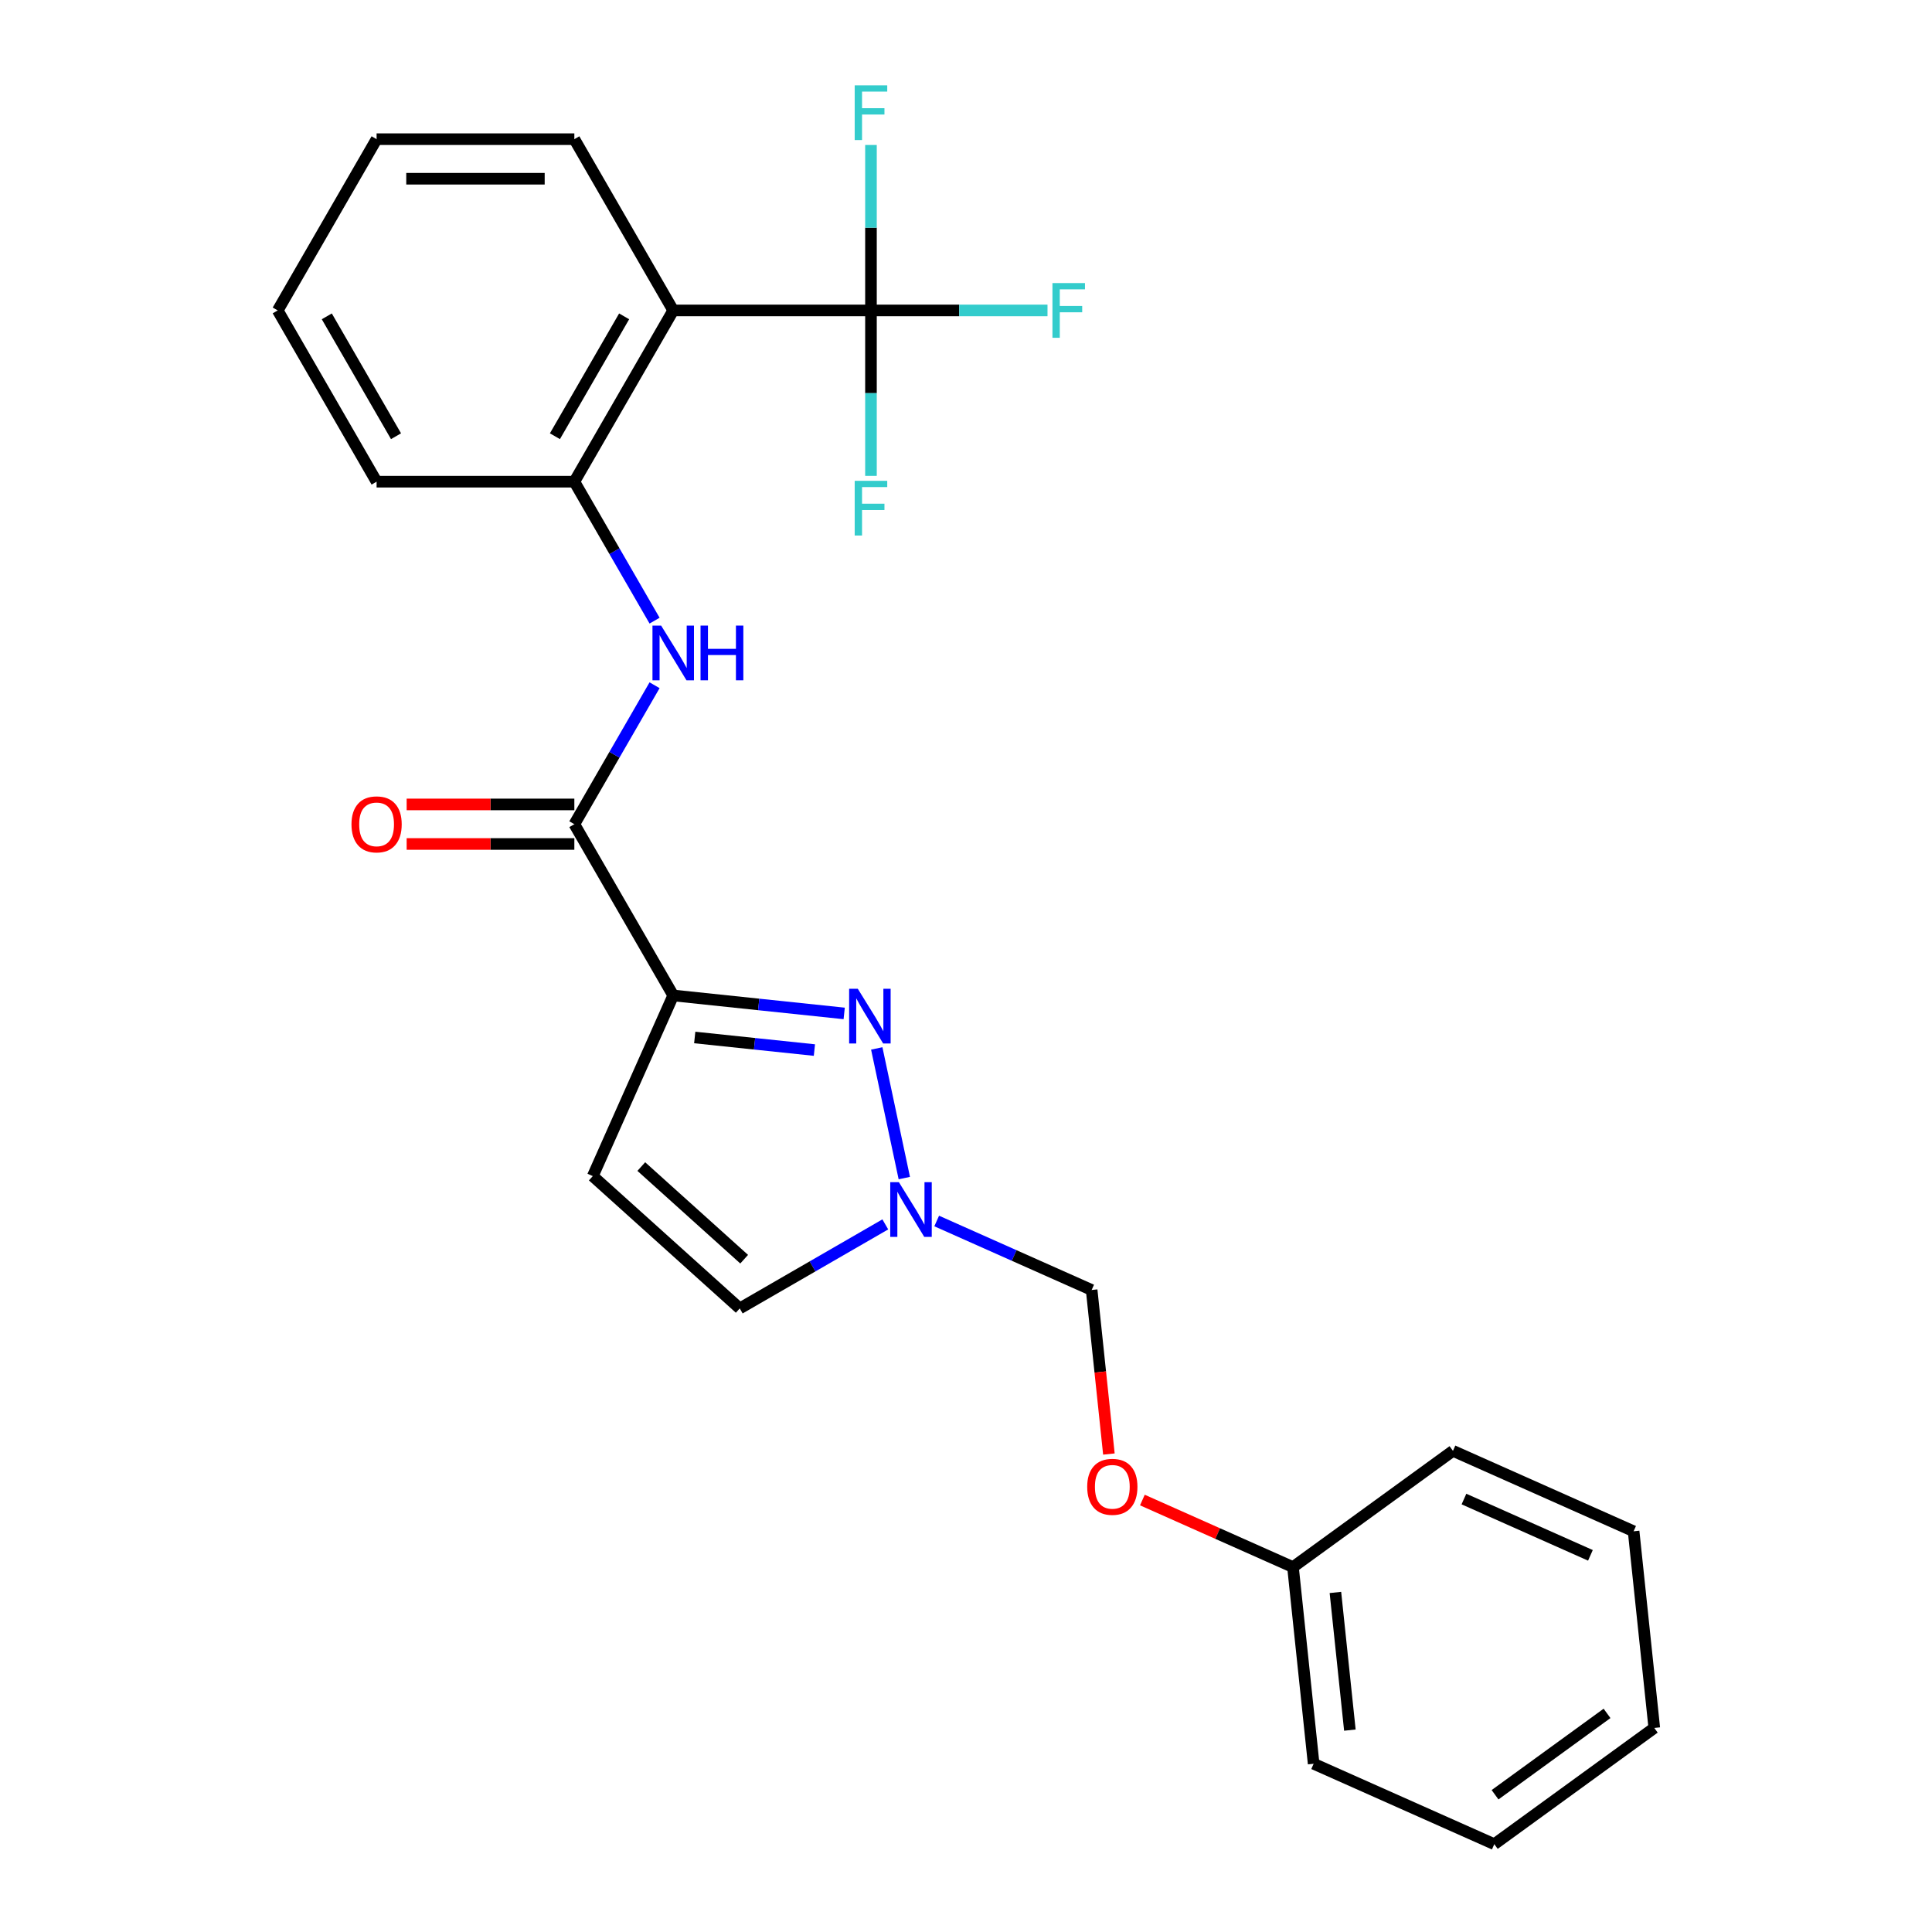 <?xml version='1.0' encoding='iso-8859-1'?>
<svg version='1.1' baseProfile='full'
              xmlns='http://www.w3.org/2000/svg'
                      xmlns:rdkit='http://www.rdkit.org/xml'
                      xmlns:xlink='http://www.w3.org/1999/xlink'
                  xml:space='preserve'
width='1000px' height='1000px' viewBox='0 0 1000 1000'>
<!-- END OF HEADER -->
<rect style='opacity:1.0;fill:#FFFFFF;stroke:none' width='1000' height='1000' x='0' y='0'> </rect>
<path class='bond-0' d='M 348.457,515.246 L 392.704,519.897' style='fill:none;fill-rule:evenodd;stroke:#000000;stroke-width:6px;stroke-linecap:butt;stroke-linejoin:miter;stroke-opacity:1' />
<path class='bond-0' d='M 392.704,519.897 L 436.952,524.548' style='fill:none;fill-rule:evenodd;stroke:#0000FF;stroke-width:6px;stroke-linecap:butt;stroke-linejoin:miter;stroke-opacity:1' />
<path class='bond-0' d='M 359.591,537 L 390.564,540.256' style='fill:none;fill-rule:evenodd;stroke:#000000;stroke-width:6px;stroke-linecap:butt;stroke-linejoin:miter;stroke-opacity:1' />
<path class='bond-0' d='M 390.564,540.256 L 421.538,543.511' style='fill:none;fill-rule:evenodd;stroke:#0000FF;stroke-width:6px;stroke-linecap:butt;stroke-linejoin:miter;stroke-opacity:1' />
<path class='bond-2' d='M 348.457,515.246 L 297.279,426.605' style='fill:none;fill-rule:evenodd;stroke:#000000;stroke-width:6px;stroke-linecap:butt;stroke-linejoin:miter;stroke-opacity:1' />
<path class='bond-5' d='M 348.457,515.246 L 306.825,608.752' style='fill:none;fill-rule:evenodd;stroke:#000000;stroke-width:6px;stroke-linecap:butt;stroke-linejoin:miter;stroke-opacity:1' />
<path class='bond-4' d='M 453.804,542.664 L 468.068,609.772' style='fill:none;fill-rule:evenodd;stroke:#0000FF;stroke-width:6px;stroke-linecap:butt;stroke-linejoin:miter;stroke-opacity:1' />
<path class='bond-1' d='M 450.811,160.679 L 348.457,160.679' style='fill:none;fill-rule:evenodd;stroke:#000000;stroke-width:6px;stroke-linecap:butt;stroke-linejoin:miter;stroke-opacity:1' />
<path class='bond-11' d='M 450.811,160.679 L 496.499,160.679' style='fill:none;fill-rule:evenodd;stroke:#000000;stroke-width:6px;stroke-linecap:butt;stroke-linejoin:miter;stroke-opacity:1' />
<path class='bond-11' d='M 496.499,160.679 L 542.187,160.679' style='fill:none;fill-rule:evenodd;stroke:#33CCCC;stroke-width:6px;stroke-linecap:butt;stroke-linejoin:miter;stroke-opacity:1' />
<path class='bond-12' d='M 450.811,160.679 L 450.811,203.497' style='fill:none;fill-rule:evenodd;stroke:#000000;stroke-width:6px;stroke-linecap:butt;stroke-linejoin:miter;stroke-opacity:1' />
<path class='bond-12' d='M 450.811,203.497 L 450.811,246.315' style='fill:none;fill-rule:evenodd;stroke:#33CCCC;stroke-width:6px;stroke-linecap:butt;stroke-linejoin:miter;stroke-opacity:1' />
<path class='bond-13' d='M 450.811,160.679 L 450.811,117.861' style='fill:none;fill-rule:evenodd;stroke:#000000;stroke-width:6px;stroke-linecap:butt;stroke-linejoin:miter;stroke-opacity:1' />
<path class='bond-13' d='M 450.811,117.861 L 450.811,75.044' style='fill:none;fill-rule:evenodd;stroke:#33CCCC;stroke-width:6px;stroke-linecap:butt;stroke-linejoin:miter;stroke-opacity:1' />
<path class='bond-6' d='M 297.279,426.605 L 318.042,390.643' style='fill:none;fill-rule:evenodd;stroke:#000000;stroke-width:6px;stroke-linecap:butt;stroke-linejoin:miter;stroke-opacity:1' />
<path class='bond-6' d='M 318.042,390.643 L 338.804,354.682' style='fill:none;fill-rule:evenodd;stroke:#0000FF;stroke-width:6px;stroke-linecap:butt;stroke-linejoin:miter;stroke-opacity:1' />
<path class='bond-10' d='M 297.279,416.369 L 253.881,416.369' style='fill:none;fill-rule:evenodd;stroke:#000000;stroke-width:6px;stroke-linecap:butt;stroke-linejoin:miter;stroke-opacity:1' />
<path class='bond-10' d='M 253.881,416.369 L 210.483,416.369' style='fill:none;fill-rule:evenodd;stroke:#FF0000;stroke-width:6px;stroke-linecap:butt;stroke-linejoin:miter;stroke-opacity:1' />
<path class='bond-10' d='M 297.279,436.84 L 253.881,436.84' style='fill:none;fill-rule:evenodd;stroke:#000000;stroke-width:6px;stroke-linecap:butt;stroke-linejoin:miter;stroke-opacity:1' />
<path class='bond-10' d='M 253.881,436.84 L 210.483,436.84' style='fill:none;fill-rule:evenodd;stroke:#FF0000;stroke-width:6px;stroke-linecap:butt;stroke-linejoin:miter;stroke-opacity:1' />
<path class='bond-3' d='M 348.457,160.679 L 297.279,249.321' style='fill:none;fill-rule:evenodd;stroke:#000000;stroke-width:6px;stroke-linecap:butt;stroke-linejoin:miter;stroke-opacity:1' />
<path class='bond-3' d='M 323.052,163.74 L 287.227,225.789' style='fill:none;fill-rule:evenodd;stroke:#000000;stroke-width:6px;stroke-linecap:butt;stroke-linejoin:miter;stroke-opacity:1' />
<path class='bond-16' d='M 348.457,160.679 L 297.279,72.038' style='fill:none;fill-rule:evenodd;stroke:#000000;stroke-width:6px;stroke-linecap:butt;stroke-linejoin:miter;stroke-opacity:1' />
<path class='bond-9' d='M 484.83,631.984 L 524.933,649.84' style='fill:none;fill-rule:evenodd;stroke:#0000FF;stroke-width:6px;stroke-linecap:butt;stroke-linejoin:miter;stroke-opacity:1' />
<path class='bond-9' d='M 524.933,649.84 L 565.037,667.695' style='fill:none;fill-rule:evenodd;stroke:#000000;stroke-width:6px;stroke-linecap:butt;stroke-linejoin:miter;stroke-opacity:1' />
<path class='bond-25' d='M 458.232,633.741 L 420.561,655.491' style='fill:none;fill-rule:evenodd;stroke:#0000FF;stroke-width:6px;stroke-linecap:butt;stroke-linejoin:miter;stroke-opacity:1' />
<path class='bond-25' d='M 420.561,655.491 L 382.889,677.241' style='fill:none;fill-rule:evenodd;stroke:#000000;stroke-width:6px;stroke-linecap:butt;stroke-linejoin:miter;stroke-opacity:1' />
<path class='bond-8' d='M 306.825,608.752 L 382.889,677.241' style='fill:none;fill-rule:evenodd;stroke:#000000;stroke-width:6px;stroke-linecap:butt;stroke-linejoin:miter;stroke-opacity:1' />
<path class='bond-8' d='M 331.933,603.812 L 385.178,651.755' style='fill:none;fill-rule:evenodd;stroke:#000000;stroke-width:6px;stroke-linecap:butt;stroke-linejoin:miter;stroke-opacity:1' />
<path class='bond-7' d='M 338.804,321.244 L 318.042,285.283' style='fill:none;fill-rule:evenodd;stroke:#0000FF;stroke-width:6px;stroke-linecap:butt;stroke-linejoin:miter;stroke-opacity:1' />
<path class='bond-7' d='M 318.042,285.283 L 297.279,249.321' style='fill:none;fill-rule:evenodd;stroke:#000000;stroke-width:6px;stroke-linecap:butt;stroke-linejoin:miter;stroke-opacity:1' />
<path class='bond-17' d='M 297.279,249.321 L 194.925,249.321' style='fill:none;fill-rule:evenodd;stroke:#000000;stroke-width:6px;stroke-linecap:butt;stroke-linejoin:miter;stroke-opacity:1' />
<path class='bond-14' d='M 565.037,667.695 L 569.499,710.152' style='fill:none;fill-rule:evenodd;stroke:#000000;stroke-width:6px;stroke-linecap:butt;stroke-linejoin:miter;stroke-opacity:1' />
<path class='bond-14' d='M 569.499,710.152 L 573.962,752.61' style='fill:none;fill-rule:evenodd;stroke:#FF0000;stroke-width:6px;stroke-linecap:butt;stroke-linejoin:miter;stroke-opacity:1' />
<path class='bond-15' d='M 591.295,776.416 L 630.268,793.768' style='fill:none;fill-rule:evenodd;stroke:#FF0000;stroke-width:6px;stroke-linecap:butt;stroke-linejoin:miter;stroke-opacity:1' />
<path class='bond-15' d='M 630.268,793.768 L 669.242,811.12' style='fill:none;fill-rule:evenodd;stroke:#000000;stroke-width:6px;stroke-linecap:butt;stroke-linejoin:miter;stroke-opacity:1' />
<path class='bond-18' d='M 669.242,811.12 L 679.94,912.914' style='fill:none;fill-rule:evenodd;stroke:#000000;stroke-width:6px;stroke-linecap:butt;stroke-linejoin:miter;stroke-opacity:1' />
<path class='bond-18' d='M 691.205,824.249 L 698.694,895.505' style='fill:none;fill-rule:evenodd;stroke:#000000;stroke-width:6px;stroke-linecap:butt;stroke-linejoin:miter;stroke-opacity:1' />
<path class='bond-19' d='M 669.242,811.12 L 752.048,750.958' style='fill:none;fill-rule:evenodd;stroke:#000000;stroke-width:6px;stroke-linecap:butt;stroke-linejoin:miter;stroke-opacity:1' />
<path class='bond-26' d='M 297.279,72.038 L 194.925,72.038' style='fill:none;fill-rule:evenodd;stroke:#000000;stroke-width:6px;stroke-linecap:butt;stroke-linejoin:miter;stroke-opacity:1' />
<path class='bond-26' d='M 281.926,92.509 L 210.278,92.509' style='fill:none;fill-rule:evenodd;stroke:#000000;stroke-width:6px;stroke-linecap:butt;stroke-linejoin:miter;stroke-opacity:1' />
<path class='bond-21' d='M 194.925,249.321 L 143.747,160.679' style='fill:none;fill-rule:evenodd;stroke:#000000;stroke-width:6px;stroke-linecap:butt;stroke-linejoin:miter;stroke-opacity:1' />
<path class='bond-21' d='M 204.976,225.789 L 169.152,163.74' style='fill:none;fill-rule:evenodd;stroke:#000000;stroke-width:6px;stroke-linecap:butt;stroke-linejoin:miter;stroke-opacity:1' />
<path class='bond-22' d='M 679.94,912.914 L 773.446,954.545' style='fill:none;fill-rule:evenodd;stroke:#000000;stroke-width:6px;stroke-linecap:butt;stroke-linejoin:miter;stroke-opacity:1' />
<path class='bond-23' d='M 752.048,750.958 L 845.554,792.589' style='fill:none;fill-rule:evenodd;stroke:#000000;stroke-width:6px;stroke-linecap:butt;stroke-linejoin:miter;stroke-opacity:1' />
<path class='bond-23' d='M 757.748,775.903 L 823.202,805.045' style='fill:none;fill-rule:evenodd;stroke:#000000;stroke-width:6px;stroke-linecap:butt;stroke-linejoin:miter;stroke-opacity:1' />
<path class='bond-20' d='M 194.925,72.038 L 143.747,160.679' style='fill:none;fill-rule:evenodd;stroke:#000000;stroke-width:6px;stroke-linecap:butt;stroke-linejoin:miter;stroke-opacity:1' />
<path class='bond-27' d='M 773.446,954.545 L 856.253,894.383' style='fill:none;fill-rule:evenodd;stroke:#000000;stroke-width:6px;stroke-linecap:butt;stroke-linejoin:miter;stroke-opacity:1' />
<path class='bond-27' d='M 773.835,928.96 L 831.799,886.846' style='fill:none;fill-rule:evenodd;stroke:#000000;stroke-width:6px;stroke-linecap:butt;stroke-linejoin:miter;stroke-opacity:1' />
<path class='bond-24' d='M 845.554,792.589 L 856.253,894.383' style='fill:none;fill-rule:evenodd;stroke:#000000;stroke-width:6px;stroke-linecap:butt;stroke-linejoin:miter;stroke-opacity:1' />
<path  class='atom-1' d='M 443.991 511.785
L 453.271 526.785
Q 454.191 528.265, 455.671 530.945
Q 457.151 533.625, 457.231 533.785
L 457.231 511.785
L 460.991 511.785
L 460.991 540.105
L 457.111 540.105
L 447.151 523.705
Q 445.991 521.785, 444.751 519.585
Q 443.551 517.385, 443.191 516.705
L 443.191 540.105
L 439.511 540.105
L 439.511 511.785
L 443.991 511.785
' fill='#0000FF'/>
<path  class='atom-5' d='M 465.271 611.903
L 474.551 626.903
Q 475.471 628.383, 476.951 631.063
Q 478.431 633.743, 478.511 633.903
L 478.511 611.903
L 482.271 611.903
L 482.271 640.223
L 478.391 640.223
L 468.431 623.823
Q 467.271 621.903, 466.031 619.703
Q 464.831 617.503, 464.471 616.823
L 464.471 640.223
L 460.791 640.223
L 460.791 611.903
L 465.271 611.903
' fill='#0000FF'/>
<path  class='atom-7' d='M 342.197 323.803
L 351.477 338.803
Q 352.397 340.283, 353.877 342.963
Q 355.357 345.643, 355.437 345.803
L 355.437 323.803
L 359.197 323.803
L 359.197 352.123
L 355.317 352.123
L 345.357 335.723
Q 344.197 333.803, 342.957 331.603
Q 341.757 329.403, 341.397 328.723
L 341.397 352.123
L 337.717 352.123
L 337.717 323.803
L 342.197 323.803
' fill='#0000FF'/>
<path  class='atom-7' d='M 362.597 323.803
L 366.437 323.803
L 366.437 335.843
L 380.917 335.843
L 380.917 323.803
L 384.757 323.803
L 384.757 352.123
L 380.917 352.123
L 380.917 339.043
L 366.437 339.043
L 366.437 352.123
L 362.597 352.123
L 362.597 323.803
' fill='#0000FF'/>
<path  class='atom-11' d='M 181.925 426.685
Q 181.925 419.885, 185.285 416.085
Q 188.645 412.285, 194.925 412.285
Q 201.205 412.285, 204.565 416.085
Q 207.925 419.885, 207.925 426.685
Q 207.925 433.565, 204.525 437.485
Q 201.125 441.365, 194.925 441.365
Q 188.685 441.365, 185.285 437.485
Q 181.925 433.605, 181.925 426.685
M 194.925 438.165
Q 199.245 438.165, 201.565 435.285
Q 203.925 432.365, 203.925 426.685
Q 203.925 421.125, 201.565 418.325
Q 199.245 415.485, 194.925 415.485
Q 190.605 415.485, 188.245 418.285
Q 185.925 421.085, 185.925 426.685
Q 185.925 432.405, 188.245 435.285
Q 190.605 438.165, 194.925 438.165
' fill='#FF0000'/>
<path  class='atom-12' d='M 544.746 146.519
L 561.586 146.519
L 561.586 149.759
L 548.546 149.759
L 548.546 158.359
L 560.146 158.359
L 560.146 161.639
L 548.546 161.639
L 548.546 174.839
L 544.746 174.839
L 544.746 146.519
' fill='#33CCCC'/>
<path  class='atom-13' d='M 442.391 248.874
L 459.231 248.874
L 459.231 252.114
L 446.191 252.114
L 446.191 260.714
L 457.791 260.714
L 457.791 263.994
L 446.191 263.994
L 446.191 277.194
L 442.391 277.194
L 442.391 248.874
' fill='#33CCCC'/>
<path  class='atom-14' d='M 442.391 44.165
L 459.231 44.165
L 459.231 47.405
L 446.191 47.405
L 446.191 56.005
L 457.791 56.005
L 457.791 59.285
L 446.191 59.285
L 446.191 72.485
L 442.391 72.485
L 442.391 44.165
' fill='#33CCCC'/>
<path  class='atom-15' d='M 562.736 769.569
Q 562.736 762.769, 566.096 758.969
Q 569.456 755.169, 575.736 755.169
Q 582.016 755.169, 585.376 758.969
Q 588.736 762.769, 588.736 769.569
Q 588.736 776.449, 585.336 780.369
Q 581.936 784.249, 575.736 784.249
Q 569.496 784.249, 566.096 780.369
Q 562.736 776.489, 562.736 769.569
M 575.736 781.049
Q 580.056 781.049, 582.376 778.169
Q 584.736 775.249, 584.736 769.569
Q 584.736 764.009, 582.376 761.209
Q 580.056 758.369, 575.736 758.369
Q 571.416 758.369, 569.056 761.169
Q 566.736 763.969, 566.736 769.569
Q 566.736 775.289, 569.056 778.169
Q 571.416 781.049, 575.736 781.049
' fill='#FF0000'/>
</svg>
